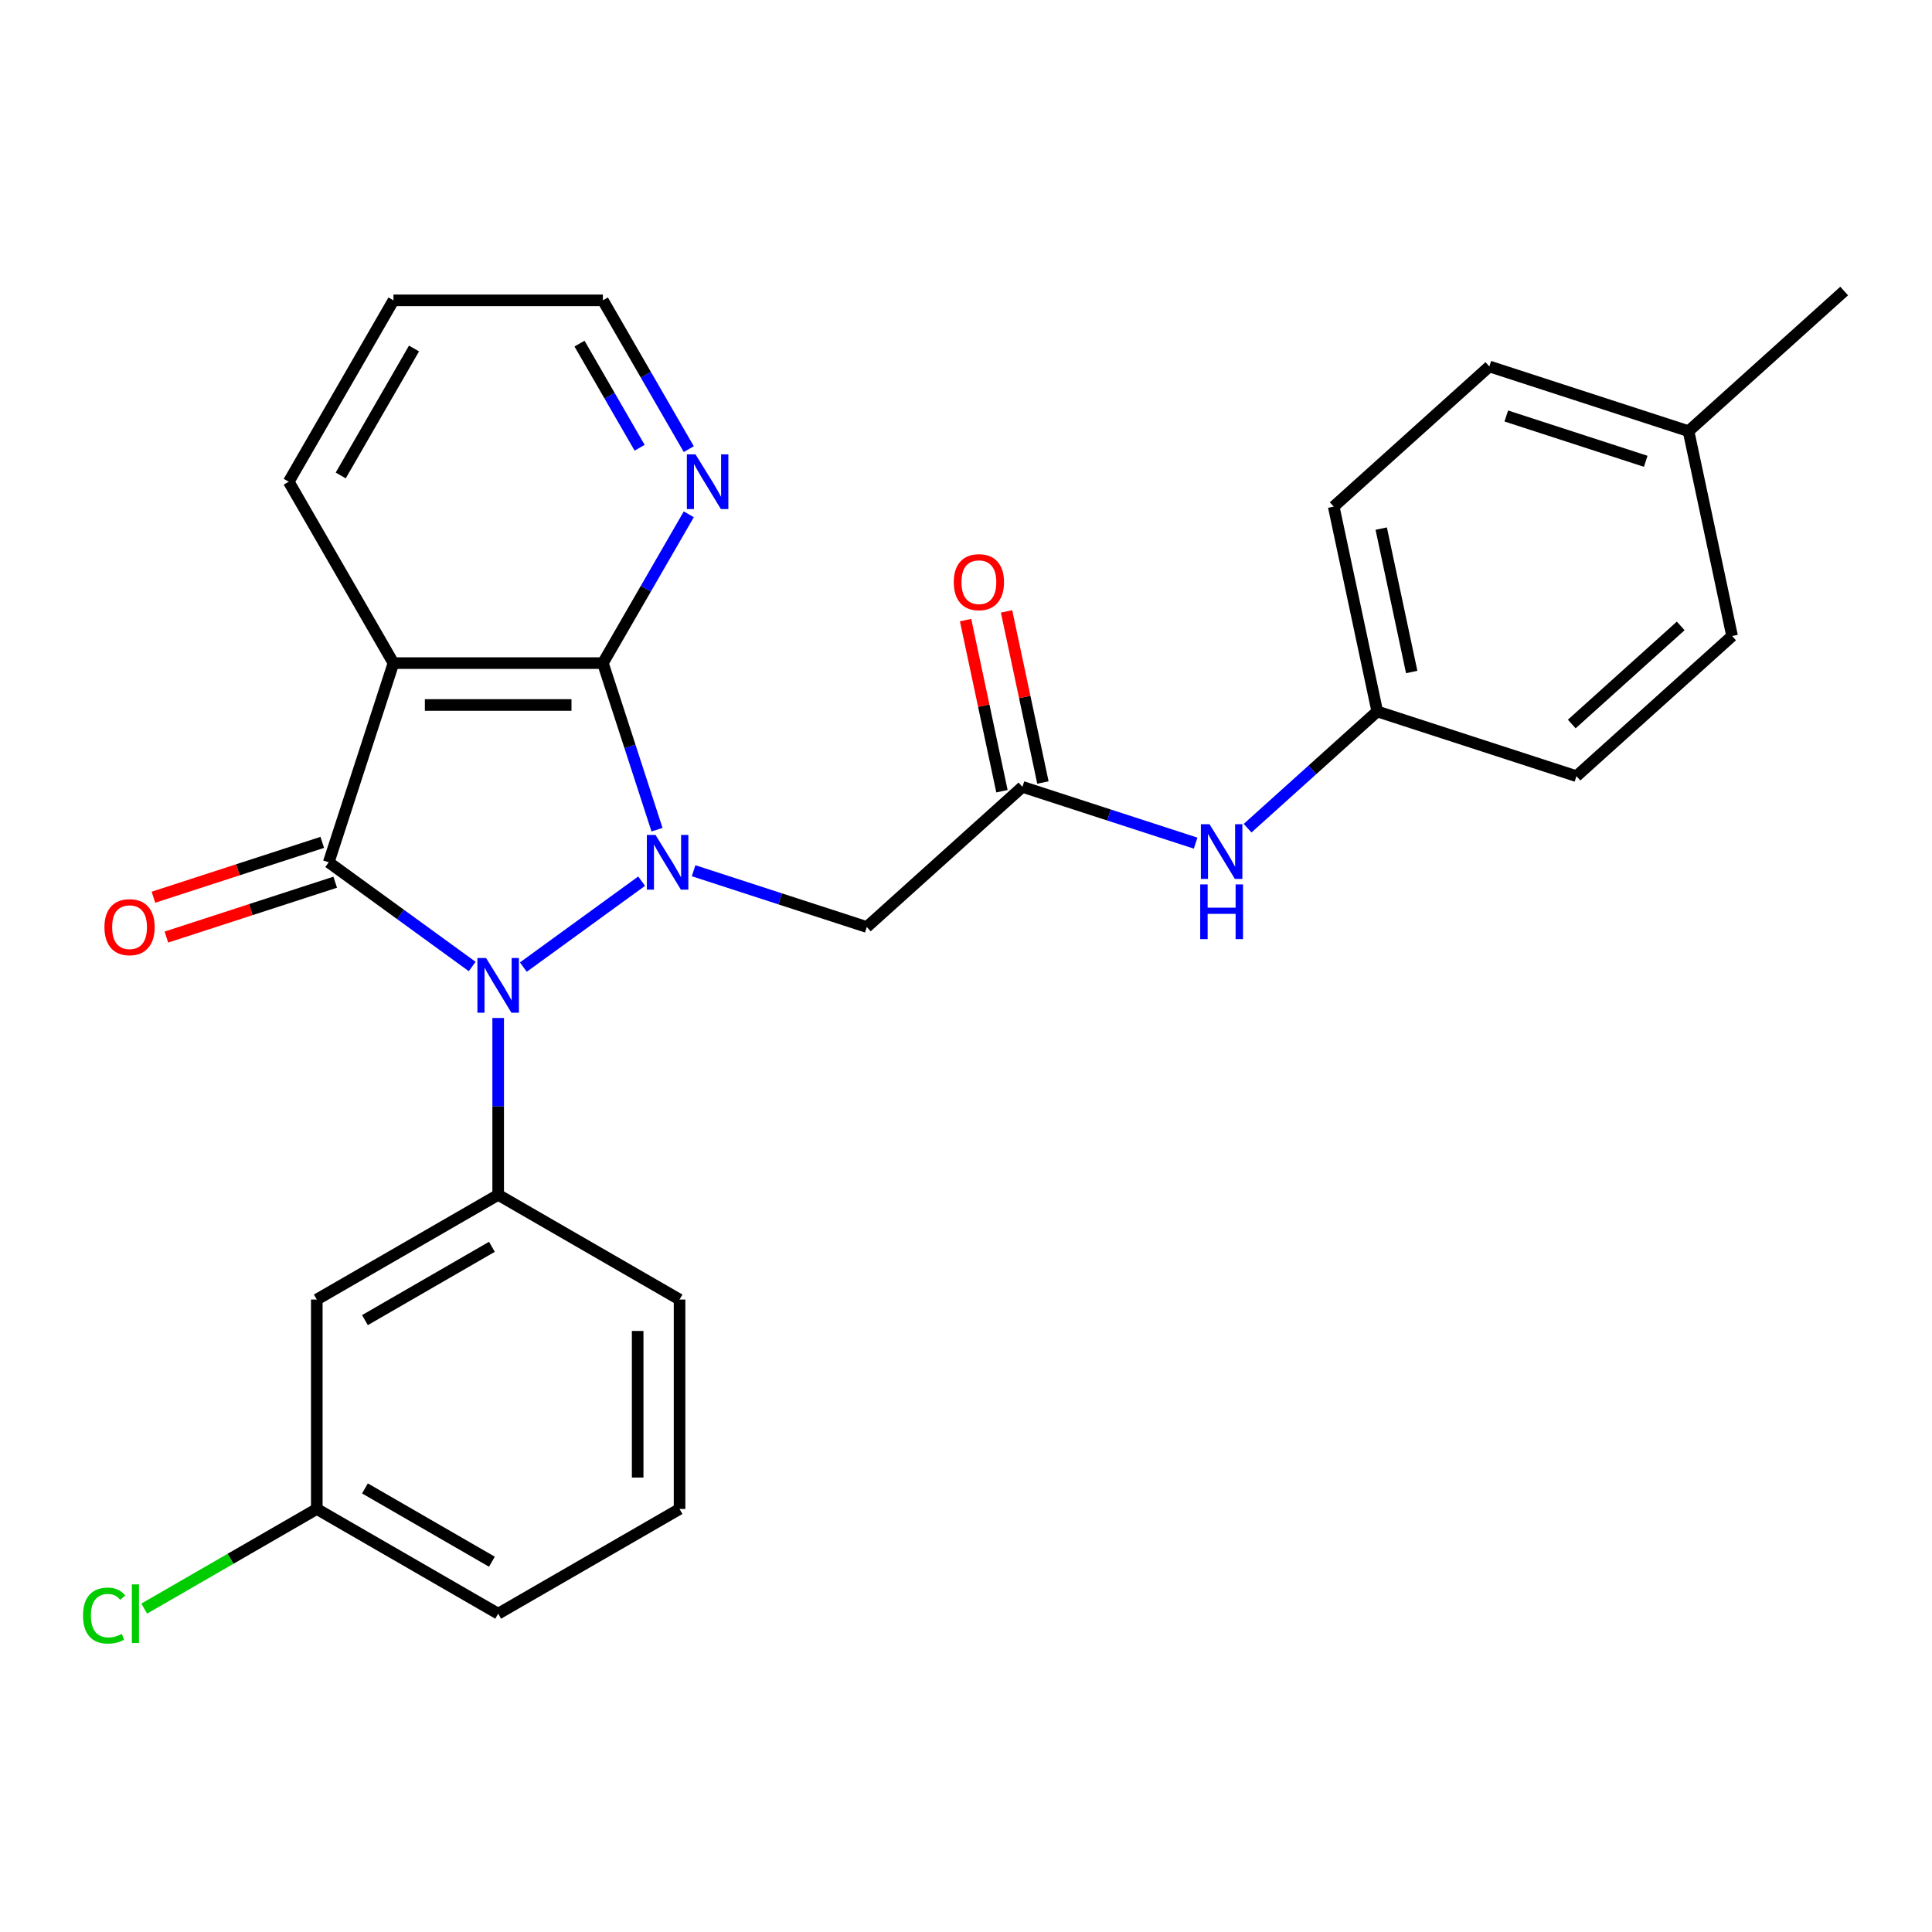 <?xml version='1.0' encoding='iso-8859-1'?>
<svg version='1.1' baseProfile='full'
              xmlns='http://www.w3.org/2000/svg'
                      xmlns:rdkit='http://www.rdkit.org/xml'
                      xmlns:xlink='http://www.w3.org/1999/xlink'
                  xml:space='preserve'
width='1000px' height='1000px' viewBox='0 0 1000 1000'>
<!-- END OF HEADER -->
<rect style='opacity:1.0;fill:#FFFFFF;stroke:none' width='1000' height='1000' x='0' y='0'> </rect>
<path class='bond-0' d='M 332.104,456.09 L 270.888,500.566' style='fill:none;fill-rule:evenodd;stroke:#0000FF;stroke-width:6px;stroke-linecap:butt;stroke-linejoin:miter;stroke-opacity:1' />
<path class='bond-2' d='M 340.072,429.448 L 326.064,386.335' style='fill:none;fill-rule:evenodd;stroke:#0000FF;stroke-width:6px;stroke-linecap:butt;stroke-linejoin:miter;stroke-opacity:1' />
<path class='bond-2' d='M 326.064,386.335 L 312.055,343.221' style='fill:none;fill-rule:evenodd;stroke:#000000;stroke-width:6px;stroke-linecap:butt;stroke-linejoin:miter;stroke-opacity:1' />
<path class='bond-5' d='M 359.004,450.689 L 403.827,465.253' style='fill:none;fill-rule:evenodd;stroke:#0000FF;stroke-width:6px;stroke-linecap:butt;stroke-linejoin:miter;stroke-opacity:1' />
<path class='bond-5' d='M 403.827,465.253 L 448.651,479.817' style='fill:none;fill-rule:evenodd;stroke:#000000;stroke-width:6px;stroke-linecap:butt;stroke-linejoin:miter;stroke-opacity:1' />
<path class='bond-1' d='M 244.403,500.264 L 207.278,473.291' style='fill:none;fill-rule:evenodd;stroke:#0000FF;stroke-width:6px;stroke-linecap:butt;stroke-linejoin:miter;stroke-opacity:1' />
<path class='bond-1' d='M 207.278,473.291 L 170.153,446.318' style='fill:none;fill-rule:evenodd;stroke:#000000;stroke-width:6px;stroke-linecap:butt;stroke-linejoin:miter;stroke-opacity:1' />
<path class='bond-4' d='M 257.854,526.906 L 257.854,572.673' style='fill:none;fill-rule:evenodd;stroke:#0000FF;stroke-width:6px;stroke-linecap:butt;stroke-linejoin:miter;stroke-opacity:1' />
<path class='bond-4' d='M 257.854,572.673 L 257.854,618.439' style='fill:none;fill-rule:evenodd;stroke:#000000;stroke-width:6px;stroke-linecap:butt;stroke-linejoin:miter;stroke-opacity:1' />
<path class='bond-9' d='M 166.804,436.009 L 123.11,450.206' style='fill:none;fill-rule:evenodd;stroke:#000000;stroke-width:6px;stroke-linecap:butt;stroke-linejoin:miter;stroke-opacity:1' />
<path class='bond-9' d='M 123.11,450.206 L 79.416,464.403' style='fill:none;fill-rule:evenodd;stroke:#FF0000;stroke-width:6px;stroke-linecap:butt;stroke-linejoin:miter;stroke-opacity:1' />
<path class='bond-9' d='M 173.503,456.628 L 129.81,470.825' style='fill:none;fill-rule:evenodd;stroke:#000000;stroke-width:6px;stroke-linecap:butt;stroke-linejoin:miter;stroke-opacity:1' />
<path class='bond-9' d='M 129.81,470.825 L 86.116,485.022' style='fill:none;fill-rule:evenodd;stroke:#FF0000;stroke-width:6px;stroke-linecap:butt;stroke-linejoin:miter;stroke-opacity:1' />
<path class='bond-27' d='M 170.153,446.318 L 203.652,343.221' style='fill:none;fill-rule:evenodd;stroke:#000000;stroke-width:6px;stroke-linecap:butt;stroke-linejoin:miter;stroke-opacity:1' />
<path class='bond-3' d='M 312.055,343.221 L 203.652,343.221' style='fill:none;fill-rule:evenodd;stroke:#000000;stroke-width:6px;stroke-linecap:butt;stroke-linejoin:miter;stroke-opacity:1' />
<path class='bond-3' d='M 295.795,364.901 L 219.912,364.901' style='fill:none;fill-rule:evenodd;stroke:#000000;stroke-width:6px;stroke-linecap:butt;stroke-linejoin:miter;stroke-opacity:1' />
<path class='bond-7' d='M 312.055,343.221 L 334.286,304.716' style='fill:none;fill-rule:evenodd;stroke:#000000;stroke-width:6px;stroke-linecap:butt;stroke-linejoin:miter;stroke-opacity:1' />
<path class='bond-7' d='M 334.286,304.716 L 356.517,266.211' style='fill:none;fill-rule:evenodd;stroke:#0000FF;stroke-width:6px;stroke-linecap:butt;stroke-linejoin:miter;stroke-opacity:1' />
<path class='bond-14' d='M 203.652,343.221 L 149.45,249.341' style='fill:none;fill-rule:evenodd;stroke:#000000;stroke-width:6px;stroke-linecap:butt;stroke-linejoin:miter;stroke-opacity:1' />
<path class='bond-8' d='M 257.854,618.439 L 163.974,672.641' style='fill:none;fill-rule:evenodd;stroke:#000000;stroke-width:6px;stroke-linecap:butt;stroke-linejoin:miter;stroke-opacity:1' />
<path class='bond-8' d='M 254.612,645.346 L 188.896,683.287' style='fill:none;fill-rule:evenodd;stroke:#000000;stroke-width:6px;stroke-linecap:butt;stroke-linejoin:miter;stroke-opacity:1' />
<path class='bond-15' d='M 257.854,618.439 L 351.734,672.641' style='fill:none;fill-rule:evenodd;stroke:#000000;stroke-width:6px;stroke-linecap:butt;stroke-linejoin:miter;stroke-opacity:1' />
<path class='bond-6' d='M 448.651,479.817 L 529.211,407.281' style='fill:none;fill-rule:evenodd;stroke:#000000;stroke-width:6px;stroke-linecap:butt;stroke-linejoin:miter;stroke-opacity:1' />
<path class='bond-10' d='M 529.211,407.281 L 574.034,421.845' style='fill:none;fill-rule:evenodd;stroke:#000000;stroke-width:6px;stroke-linecap:butt;stroke-linejoin:miter;stroke-opacity:1' />
<path class='bond-10' d='M 574.034,421.845 L 618.858,436.409' style='fill:none;fill-rule:evenodd;stroke:#0000FF;stroke-width:6px;stroke-linecap:butt;stroke-linejoin:miter;stroke-opacity:1' />
<path class='bond-11' d='M 539.814,405.027 L 530.402,360.745' style='fill:none;fill-rule:evenodd;stroke:#000000;stroke-width:6px;stroke-linecap:butt;stroke-linejoin:miter;stroke-opacity:1' />
<path class='bond-11' d='M 530.402,360.745 L 520.989,316.463' style='fill:none;fill-rule:evenodd;stroke:#FF0000;stroke-width:6px;stroke-linecap:butt;stroke-linejoin:miter;stroke-opacity:1' />
<path class='bond-11' d='M 518.607,409.535 L 509.195,365.253' style='fill:none;fill-rule:evenodd;stroke:#000000;stroke-width:6px;stroke-linecap:butt;stroke-linejoin:miter;stroke-opacity:1' />
<path class='bond-11' d='M 509.195,365.253 L 499.782,320.97' style='fill:none;fill-rule:evenodd;stroke:#FF0000;stroke-width:6px;stroke-linecap:butt;stroke-linejoin:miter;stroke-opacity:1' />
<path class='bond-23' d='M 356.517,232.471 L 334.286,193.966' style='fill:none;fill-rule:evenodd;stroke:#0000FF;stroke-width:6px;stroke-linecap:butt;stroke-linejoin:miter;stroke-opacity:1' />
<path class='bond-23' d='M 334.286,193.966 L 312.055,155.461' style='fill:none;fill-rule:evenodd;stroke:#000000;stroke-width:6px;stroke-linecap:butt;stroke-linejoin:miter;stroke-opacity:1' />
<path class='bond-23' d='M 331.072,231.76 L 315.51,204.806' style='fill:none;fill-rule:evenodd;stroke:#0000FF;stroke-width:6px;stroke-linecap:butt;stroke-linejoin:miter;stroke-opacity:1' />
<path class='bond-23' d='M 315.51,204.806 L 299.948,177.853' style='fill:none;fill-rule:evenodd;stroke:#000000;stroke-width:6px;stroke-linecap:butt;stroke-linejoin:miter;stroke-opacity:1' />
<path class='bond-13' d='M 163.974,672.641 L 163.974,781.044' style='fill:none;fill-rule:evenodd;stroke:#000000;stroke-width:6px;stroke-linecap:butt;stroke-linejoin:miter;stroke-opacity:1' />
<path class='bond-12' d='M 645.758,428.669 L 679.313,398.456' style='fill:none;fill-rule:evenodd;stroke:#0000FF;stroke-width:6px;stroke-linecap:butt;stroke-linejoin:miter;stroke-opacity:1' />
<path class='bond-12' d='M 679.313,398.456 L 712.868,368.243' style='fill:none;fill-rule:evenodd;stroke:#000000;stroke-width:6px;stroke-linecap:butt;stroke-linejoin:miter;stroke-opacity:1' />
<path class='bond-18' d='M 712.868,368.243 L 815.965,401.742' style='fill:none;fill-rule:evenodd;stroke:#000000;stroke-width:6px;stroke-linecap:butt;stroke-linejoin:miter;stroke-opacity:1' />
<path class='bond-19' d='M 712.868,368.243 L 690.329,262.209' style='fill:none;fill-rule:evenodd;stroke:#000000;stroke-width:6px;stroke-linecap:butt;stroke-linejoin:miter;stroke-opacity:1' />
<path class='bond-19' d='M 730.694,347.831 L 714.917,273.607' style='fill:none;fill-rule:evenodd;stroke:#000000;stroke-width:6px;stroke-linecap:butt;stroke-linejoin:miter;stroke-opacity:1' />
<path class='bond-16' d='M 163.974,781.044 L 119.309,806.832' style='fill:none;fill-rule:evenodd;stroke:#000000;stroke-width:6px;stroke-linecap:butt;stroke-linejoin:miter;stroke-opacity:1' />
<path class='bond-16' d='M 119.309,806.832 L 74.644,832.619' style='fill:none;fill-rule:evenodd;stroke:#00CC00;stroke-width:6px;stroke-linecap:butt;stroke-linejoin:miter;stroke-opacity:1' />
<path class='bond-29' d='M 163.974,781.044 L 257.854,835.246' style='fill:none;fill-rule:evenodd;stroke:#000000;stroke-width:6px;stroke-linecap:butt;stroke-linejoin:miter;stroke-opacity:1' />
<path class='bond-29' d='M 188.896,770.399 L 254.612,808.34' style='fill:none;fill-rule:evenodd;stroke:#000000;stroke-width:6px;stroke-linecap:butt;stroke-linejoin:miter;stroke-opacity:1' />
<path class='bond-28' d='M 149.45,249.341 L 203.652,155.461' style='fill:none;fill-rule:evenodd;stroke:#000000;stroke-width:6px;stroke-linecap:butt;stroke-linejoin:miter;stroke-opacity:1' />
<path class='bond-28' d='M 176.357,246.099 L 214.298,180.383' style='fill:none;fill-rule:evenodd;stroke:#000000;stroke-width:6px;stroke-linecap:butt;stroke-linejoin:miter;stroke-opacity:1' />
<path class='bond-22' d='M 351.734,672.641 L 351.734,781.044' style='fill:none;fill-rule:evenodd;stroke:#000000;stroke-width:6px;stroke-linecap:butt;stroke-linejoin:miter;stroke-opacity:1' />
<path class='bond-22' d='M 330.053,688.902 L 330.053,764.784' style='fill:none;fill-rule:evenodd;stroke:#000000;stroke-width:6px;stroke-linecap:butt;stroke-linejoin:miter;stroke-opacity:1' />
<path class='bond-17' d='M 873.986,223.172 L 770.889,189.673' style='fill:none;fill-rule:evenodd;stroke:#000000;stroke-width:6px;stroke-linecap:butt;stroke-linejoin:miter;stroke-opacity:1' />
<path class='bond-17' d='M 851.822,238.766 L 779.653,215.317' style='fill:none;fill-rule:evenodd;stroke:#000000;stroke-width:6px;stroke-linecap:butt;stroke-linejoin:miter;stroke-opacity:1' />
<path class='bond-25' d='M 873.986,223.172 L 954.545,150.636' style='fill:none;fill-rule:evenodd;stroke:#000000;stroke-width:6px;stroke-linecap:butt;stroke-linejoin:miter;stroke-opacity:1' />
<path class='bond-30' d='M 873.986,223.172 L 896.524,329.206' style='fill:none;fill-rule:evenodd;stroke:#000000;stroke-width:6px;stroke-linecap:butt;stroke-linejoin:miter;stroke-opacity:1' />
<path class='bond-21' d='M 815.965,401.742 L 896.524,329.206' style='fill:none;fill-rule:evenodd;stroke:#000000;stroke-width:6px;stroke-linecap:butt;stroke-linejoin:miter;stroke-opacity:1' />
<path class='bond-21' d='M 813.542,374.75 L 869.933,323.974' style='fill:none;fill-rule:evenodd;stroke:#000000;stroke-width:6px;stroke-linecap:butt;stroke-linejoin:miter;stroke-opacity:1' />
<path class='bond-20' d='M 690.329,262.209 L 770.889,189.673' style='fill:none;fill-rule:evenodd;stroke:#000000;stroke-width:6px;stroke-linecap:butt;stroke-linejoin:miter;stroke-opacity:1' />
<path class='bond-24' d='M 351.734,781.044 L 257.854,835.246' style='fill:none;fill-rule:evenodd;stroke:#000000;stroke-width:6px;stroke-linecap:butt;stroke-linejoin:miter;stroke-opacity:1' />
<path class='bond-26' d='M 312.055,155.461 L 203.652,155.461' style='fill:none;fill-rule:evenodd;stroke:#000000;stroke-width:6px;stroke-linecap:butt;stroke-linejoin:miter;stroke-opacity:1' />
<path  class='atom-0' d='M 339.294 432.158
L 348.574 447.158
Q 349.494 448.638, 350.974 451.318
Q 352.454 453.998, 352.534 454.158
L 352.534 432.158
L 356.294 432.158
L 356.294 460.478
L 352.414 460.478
L 342.454 444.078
Q 341.294 442.158, 340.054 439.958
Q 338.854 437.758, 338.494 437.078
L 338.494 460.478
L 334.814 460.478
L 334.814 432.158
L 339.294 432.158
' fill='#0000FF'/>
<path  class='atom-1' d='M 251.594 495.876
L 260.874 510.876
Q 261.794 512.356, 263.274 515.036
Q 264.754 517.716, 264.834 517.876
L 264.834 495.876
L 268.594 495.876
L 268.594 524.196
L 264.714 524.196
L 254.754 507.796
Q 253.594 505.876, 252.354 503.676
Q 251.154 501.476, 250.794 500.796
L 250.794 524.196
L 247.114 524.196
L 247.114 495.876
L 251.594 495.876
' fill='#0000FF'/>
<path  class='atom-8' d='M 359.997 235.181
L 369.277 250.181
Q 370.197 251.661, 371.677 254.341
Q 373.157 257.021, 373.237 257.181
L 373.237 235.181
L 376.997 235.181
L 376.997 263.501
L 373.117 263.501
L 363.157 247.101
Q 361.997 245.181, 360.757 242.981
Q 359.557 240.781, 359.197 240.101
L 359.197 263.501
L 355.517 263.501
L 355.517 235.181
L 359.997 235.181
' fill='#0000FF'/>
<path  class='atom-10' d='M 54.056 479.897
Q 54.056 473.097, 57.416 469.297
Q 60.776 465.497, 67.056 465.497
Q 73.336 465.497, 76.696 469.297
Q 80.056 473.097, 80.056 479.897
Q 80.056 486.777, 76.656 490.697
Q 73.256 494.577, 67.056 494.577
Q 60.816 494.577, 57.416 490.697
Q 54.056 486.817, 54.056 479.897
M 67.056 491.377
Q 71.376 491.377, 73.696 488.497
Q 76.056 485.577, 76.056 479.897
Q 76.056 474.337, 73.696 471.537
Q 71.376 468.697, 67.056 468.697
Q 62.736 468.697, 60.376 471.497
Q 58.056 474.297, 58.056 479.897
Q 58.056 485.617, 60.376 488.497
Q 62.736 491.377, 67.056 491.377
' fill='#FF0000'/>
<path  class='atom-11' d='M 626.048 426.619
L 635.328 441.619
Q 636.248 443.099, 637.728 445.779
Q 639.208 448.459, 639.288 448.619
L 639.288 426.619
L 643.048 426.619
L 643.048 454.939
L 639.168 454.939
L 629.208 438.539
Q 628.048 436.619, 626.808 434.419
Q 625.608 432.219, 625.248 431.539
L 625.248 454.939
L 621.568 454.939
L 621.568 426.619
L 626.048 426.619
' fill='#0000FF'/>
<path  class='atom-11' d='M 621.228 457.771
L 625.068 457.771
L 625.068 469.811
L 639.548 469.811
L 639.548 457.771
L 643.388 457.771
L 643.388 486.091
L 639.548 486.091
L 639.548 473.011
L 625.068 473.011
L 625.068 486.091
L 621.228 486.091
L 621.228 457.771
' fill='#0000FF'/>
<path  class='atom-12' d='M 493.672 301.327
Q 493.672 294.527, 497.032 290.727
Q 500.392 286.927, 506.672 286.927
Q 512.952 286.927, 516.312 290.727
Q 519.672 294.527, 519.672 301.327
Q 519.672 308.207, 516.272 312.127
Q 512.872 316.007, 506.672 316.007
Q 500.432 316.007, 497.032 312.127
Q 493.672 308.247, 493.672 301.327
M 506.672 312.807
Q 510.992 312.807, 513.312 309.927
Q 515.672 307.007, 515.672 301.327
Q 515.672 295.767, 513.312 292.967
Q 510.992 290.127, 506.672 290.127
Q 502.352 290.127, 499.992 292.927
Q 497.672 295.727, 497.672 301.327
Q 497.672 307.047, 499.992 309.927
Q 502.352 312.807, 506.672 312.807
' fill='#FF0000'/>
<path  class='atom-17' d='M 42.974 836.226
Q 42.974 829.186, 46.254 825.506
Q 49.574 821.786, 55.854 821.786
Q 61.694 821.786, 64.814 825.906
L 62.174 828.066
Q 59.894 825.066, 55.854 825.066
Q 51.574 825.066, 49.294 827.946
Q 47.054 830.786, 47.054 836.226
Q 47.054 841.826, 49.374 844.706
Q 51.734 847.586, 56.294 847.586
Q 59.414 847.586, 63.054 845.706
L 64.174 848.706
Q 62.694 849.666, 60.454 850.226
Q 58.214 850.786, 55.734 850.786
Q 49.574 850.786, 46.254 847.026
Q 42.974 843.266, 42.974 836.226
' fill='#00CC00'/>
<path  class='atom-17' d='M 68.254 820.066
L 71.934 820.066
L 71.934 850.426
L 68.254 850.426
L 68.254 820.066
' fill='#00CC00'/>
</svg>
